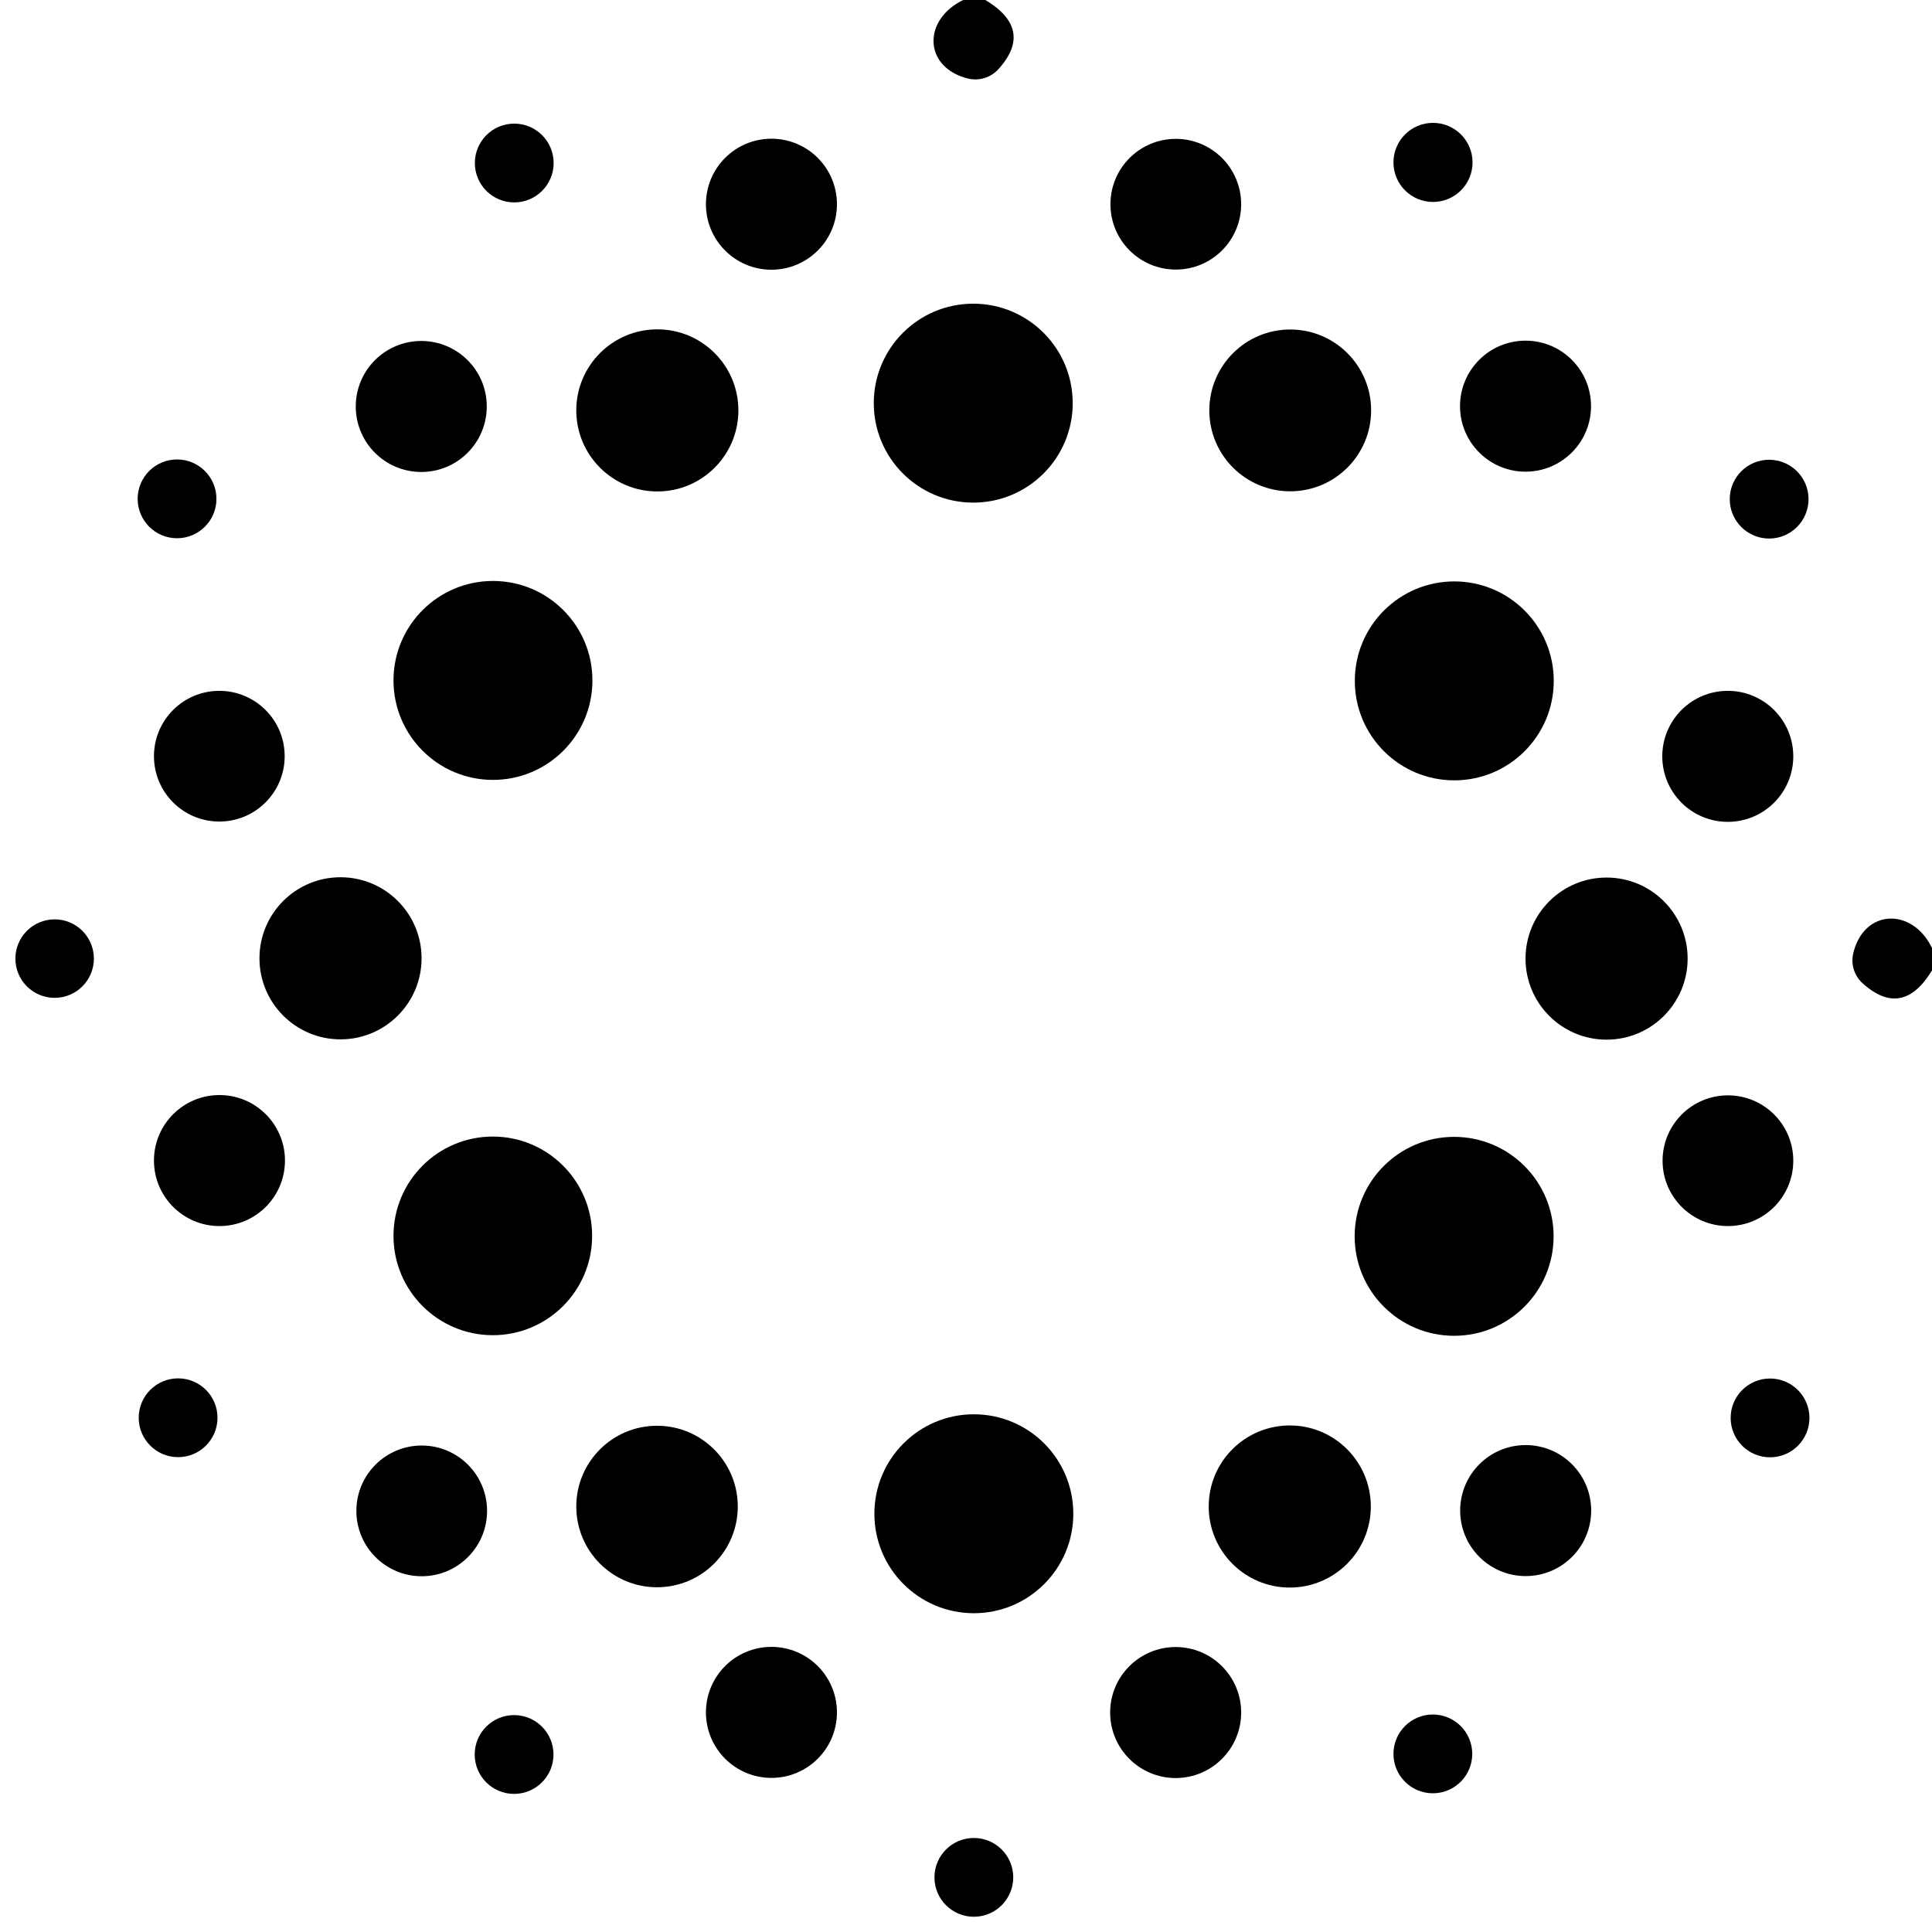 <?xml version="1.0" encoding="UTF-8" standalone="no"?>
<!DOCTYPE svg PUBLIC "-//W3C//DTD SVG 1.1//EN" "http://www.w3.org/Graphics/SVG/1.1/DTD/svg11.dtd">
<svg xmlns="http://www.w3.org/2000/svg" version="1.1" viewBox="0.00 0.00 128.00 128.00">
<path fill="#000000" d="
  M 63.82 0.00
  L 65.28 0.00
  Q 68.52 1.94 66.16 4.57
  A 2.07 2.07 0.0 0 1 64.12 5.20
  C 61.18 4.46 61.11 1.31 63.82 0.00
  Z"
/>
<circle fill="#000000" cx="34.07" cy="10.80" r="2.61"/>
<circle fill="#000000" cx="94.94" cy="10.76" r="2.62"/>
<circle fill="#000000" cx="51.11" cy="13.53" r="4.34"/>
<circle fill="#000000" cx="77.90" cy="13.53" r="4.33"/>
<circle fill="#000000" cx="64.48" cy="26.71" r="6.59"/>
<circle fill="#000000" cx="43.55" cy="27.19" r="5.37"/>
<circle fill="#000000" cx="85.48" cy="27.19" r="5.36"/>
<circle fill="#000000" cx="27.91" cy="26.93" r="4.34"/>
<circle fill="#000000" cx="101.07" cy="26.91" r="4.34"/>
<circle fill="#000000" cx="11.73" cy="33.05" r="2.61"/>
<circle fill="#000000" cx="117.21" cy="33.07" r="2.61"/>
<circle fill="#000000" cx="32.66" cy="45.08" r="6.59"/>
<circle fill="#000000" cx="96.35" cy="45.11" r="6.59"/>
<circle fill="#000000" cx="14.53" cy="50.10" r="4.33"/>
<circle fill="#000000" cx="114.47" cy="50.11" r="4.34"/>
<circle fill="#000000" cx="22.56" cy="63.49" r="5.37"/>
<circle fill="#000000" cx="106.44" cy="63.51" r="5.37"/>
<circle fill="#000000" cx="3.62" cy="63.51" r="2.60"/>
<path fill="#000000" d="
  M 128.00 62.81
  L 128.00 64.29
  Q 126.05 67.51 123.42 65.16
  A 2.05 2.04 -62.4 0 1 122.79 63.13
  C 123.52 60.19 126.71 60.13 128.00 62.81
  Z"
/>
<circle fill="#000000" cx="14.54" cy="76.89" r="4.34"/>
<circle fill="#000000" cx="114.48" cy="76.90" r="4.33"/>
<circle fill="#000000" cx="32.65" cy="81.88" r="6.58"/>
<circle fill="#000000" cx="96.34" cy="81.91" r="6.59"/>
<circle fill="#000000" cx="11.80" cy="93.93" r="2.61"/>
<circle fill="#000000" cx="117.27" cy="93.94" r="2.61"/>
<circle fill="#000000" cx="64.52" cy="100.29" r="6.59"/>
<circle fill="#000000" cx="43.53" cy="99.81" r="5.35"/>
<circle fill="#000000" cx="85.45" cy="99.81" r="5.37"/>
<circle fill="#000000" cx="27.94" cy="100.10" r="4.33"/>
<circle fill="#000000" cx="101.08" cy="100.08" r="4.34"/>
<circle fill="#000000" cx="51.11" cy="113.45" r="4.34"/>
<circle fill="#000000" cx="77.89" cy="113.46" r="4.34"/>
<circle fill="#000000" cx="34.06" cy="116.24" r="2.61"/>
<circle fill="#000000" cx="94.93" cy="116.20" r="2.61"/>
<circle fill="#000000" cx="64.52" cy="124.38" r="2.61"/>
</svg>
